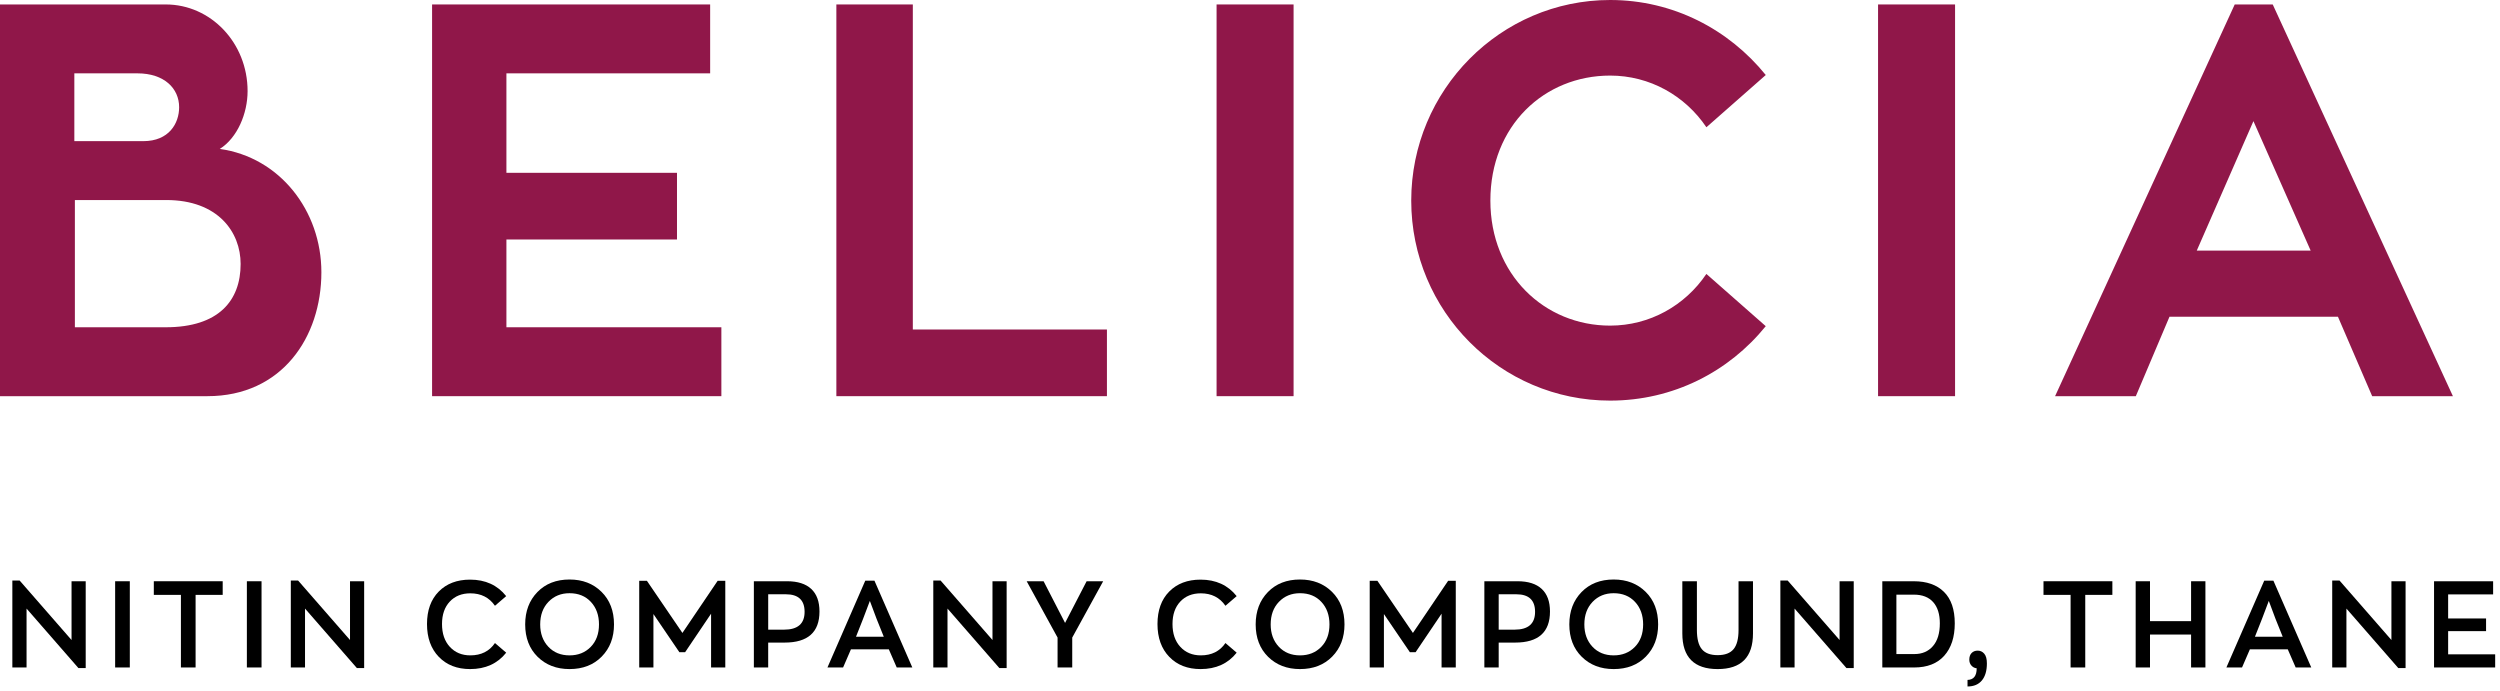 <svg width="246" height="68" viewBox="0 0 246 68" fill="none" xmlns="http://www.w3.org/2000/svg">
<g clip-path="url(#clip0_153_381)">
<path d="M21.627 14.655C27.519 15.475 31.624 20.724 31.624 26.791C31.624 33.188 27.73 38.983 20.417 38.983H0V0.438H16.312C20.732 0.438 24.363 4.21 24.363 8.966C24.363 11.155 23.363 13.562 21.627 14.655ZM7.315 13.889H14.102C16.628 13.889 17.627 12.14 17.627 10.553C17.627 8.695 16.154 7.217 13.523 7.217H7.315V13.889ZM16.312 32.203C21.521 32.203 23.678 29.579 23.678 25.971C23.678 22.855 21.469 19.684 16.365 19.684H7.368V32.205L16.312 32.203Z" fill="#901749"/>
<path d="M70.983 32.203V38.983H42.517V0.438H69.879V7.217H49.831V17.005H66.616V23.566H49.831V32.203H70.983Z" fill="#901749"/>
<path d="M108.922 32.423V38.983H82.298V0.438H89.822V32.423H108.922Z" fill="#901749"/>
<path d="M127.288 0.438H119.711V38.983H127.288V0.438Z" fill="#901749"/>
<path d="M167.909 26.955L173.75 32.095C170.119 36.578 164.647 39.42 158.437 39.42C147.652 39.42 138.865 30.619 138.865 19.739C138.865 8.858 147.652 0 158.438 0C164.648 0 170.12 2.899 173.751 7.382L167.91 12.522C165.805 9.405 162.333 7.437 158.438 7.437C151.966 7.437 146.653 12.358 146.653 19.74C146.653 27.011 151.966 32.041 158.438 32.041C162.332 32.04 165.804 30.071 167.909 26.955Z" fill="#901749"/>
<path d="M192.378 0.438H184.801V38.983H192.378V0.438Z" fill="#901749"/>
<path d="M230.053 31.165H213.478L210.165 38.983H202.22L219.898 0.437H223.635L241.366 38.983H233.421L230.053 31.165ZM216.162 24.659H227.369L221.738 11.919L216.162 24.659Z" fill="#901749"/>
<path d="M7.04 57.194H8.433V65.737H7.716L2.613 59.883V65.678H1.215V57.123H1.931L7.04 62.977V57.194Z" fill="black"/>
<path d="M11.33 65.679V57.195H12.773V65.679H11.33Z" fill="black"/>
<path d="M17.802 65.679V58.536H15.135V57.194H21.913V58.536H19.246V65.679H17.802Z" fill="black"/>
<path d="M24.292 65.679V57.195H25.735V65.679H24.292Z" fill="black"/>
<path d="M34.44 57.194H35.833V65.737H35.117L30.014 59.883V65.678H28.616V57.123H29.332L34.441 62.977V57.194H34.44Z" fill="black"/>
<path d="M46.258 65.837C44.98 65.837 43.953 65.437 43.179 64.636C42.405 63.835 42.017 62.759 42.017 61.407C42.017 60.055 42.402 58.989 43.173 58.208C43.944 57.427 44.972 57.036 46.257 57.036C47.764 57.036 48.948 57.577 49.809 58.659L48.704 59.608C48.14 58.792 47.332 58.383 46.279 58.383C45.441 58.383 44.767 58.654 44.258 59.197C43.749 59.74 43.494 60.476 43.494 61.406C43.494 62.344 43.75 63.092 44.264 63.65C44.778 64.208 45.449 64.488 46.28 64.488C47.344 64.488 48.152 64.084 48.705 63.275L49.81 64.224C48.957 65.3 47.772 65.837 46.258 65.837Z" fill="black"/>
<path d="M56.043 65.837C54.765 65.837 53.718 65.435 52.902 64.63C52.087 63.825 51.678 62.763 51.678 61.442C51.678 60.145 52.078 59.085 52.879 58.26C53.68 57.435 54.734 57.024 56.043 57.024C57.321 57.024 58.37 57.428 59.189 58.237C60.008 59.046 60.418 60.114 60.418 61.442C60.418 62.731 60.016 63.786 59.211 64.606C58.408 65.427 57.351 65.837 56.043 65.837ZM56.043 64.489C56.889 64.489 57.583 64.212 58.126 63.657C58.669 63.102 58.941 62.364 58.941 61.442C58.941 60.54 58.676 59.802 58.146 59.23C57.616 58.658 56.915 58.372 56.042 58.372C55.204 58.372 54.513 58.654 53.97 59.219C53.427 59.783 53.155 60.525 53.155 61.443C53.155 62.338 53.421 63.069 53.953 63.637C54.485 64.205 55.182 64.489 56.043 64.489Z" fill="black"/>
<path d="M70.619 57.148H71.369V65.678H69.97V60.388L67.415 64.178H66.851L64.297 60.422V65.678H62.899V57.148H63.654L67.15 62.281L70.619 57.148Z" fill="black"/>
<path d="M77.44 57.194C78.489 57.194 79.284 57.446 79.825 57.95C80.366 58.454 80.637 59.194 80.637 60.171C80.637 62.21 79.494 63.23 77.208 63.23H75.59V65.679H74.18V57.195L77.44 57.194ZM77.153 61.958C78.499 61.958 79.172 61.374 79.172 60.206C79.172 59.054 78.557 58.477 77.328 58.477H75.591V61.957L77.153 61.958Z" fill="black"/>
<path d="M88.238 65.68L87.46 63.893H83.733L82.96 65.68H81.421L85.143 57.137H86.045L89.772 65.68H88.238ZM85.594 59.129L84.923 60.904L84.23 62.656H86.965L86.26 60.904L85.594 59.129Z" fill="black"/>
<path d="M97.66 57.194H99.053V65.737H98.337L93.234 59.883V65.678H91.836V57.123H92.552L97.661 62.977L97.66 57.194Z" fill="black"/>
<path d="M108.553 57.194L105.508 62.737V65.678H104.065V62.737L101.025 57.194H102.689L104.803 61.296L106.924 57.194H108.553Z" fill="black"/>
<path d="M118.137 65.837C116.859 65.837 115.832 65.437 115.058 64.636C114.284 63.835 113.896 62.759 113.896 61.407C113.896 60.055 114.281 58.989 115.052 58.208C115.823 57.427 116.851 57.036 118.136 57.036C119.643 57.036 120.827 57.577 121.688 58.659L120.583 59.608C120.02 58.792 119.211 58.383 118.159 58.383C117.321 58.383 116.647 58.654 116.138 59.197C115.629 59.74 115.374 60.476 115.374 61.406C115.374 62.344 115.63 63.092 116.144 63.65C116.658 64.208 117.329 64.488 118.16 64.488C119.224 64.488 120.032 64.084 120.584 63.275L121.689 64.224C120.836 65.3 119.652 65.837 118.137 65.837Z" fill="black"/>
<path d="M127.922 65.837C126.645 65.837 125.598 65.435 124.781 64.63C123.967 63.825 123.558 62.763 123.558 61.442C123.558 60.145 123.958 59.085 124.759 58.26C125.56 57.435 126.614 57.024 127.921 57.024C129.2 57.024 130.249 57.428 131.069 58.237C131.887 59.046 132.298 60.114 132.298 61.442C132.298 62.731 131.896 63.786 131.091 64.606C130.286 65.426 129.23 65.837 127.922 65.837ZM127.922 64.489C128.77 64.489 129.463 64.212 130.006 63.657C130.549 63.102 130.82 62.364 130.82 61.442C130.82 60.54 130.556 59.802 130.025 59.23C129.496 58.658 128.795 58.372 127.921 58.372C127.083 58.372 126.394 58.654 125.849 59.219C125.306 59.783 125.035 60.525 125.035 61.443C125.035 62.338 125.301 63.069 125.834 63.637C126.365 64.205 127.063 64.489 127.922 64.489Z" fill="black"/>
<path d="M142.498 57.148H143.248V65.678H141.85V60.388L139.295 64.178H138.732L136.177 60.422V65.678H134.779V57.148H135.535L139.031 62.281L142.498 57.148Z" fill="black"/>
<path d="M149.32 57.194C150.369 57.194 151.164 57.446 151.705 57.95C152.246 58.454 152.518 59.194 152.518 60.171C152.518 62.21 151.375 63.23 149.09 63.23H147.471V65.679H146.061V57.195L149.32 57.194ZM149.033 61.958C150.379 61.958 151.051 61.374 151.051 60.206C151.051 59.054 150.438 58.477 149.207 58.477H147.471V61.957L149.033 61.958Z" fill="black"/>
<path d="M158.787 65.837C157.51 65.837 156.461 65.435 155.646 64.63C154.83 63.825 154.421 62.763 154.421 61.442C154.421 60.145 154.821 59.085 155.622 58.26C156.423 57.435 157.477 57.024 158.786 57.024C160.063 57.024 161.112 57.428 161.932 58.237C162.752 59.046 163.161 60.114 163.161 61.442C163.161 62.731 162.759 63.786 161.956 64.606C161.152 65.427 160.096 65.837 158.787 65.837ZM158.787 64.489C159.633 64.489 160.328 64.212 160.871 63.657C161.414 63.102 161.685 62.364 161.685 61.442C161.685 60.54 161.419 59.802 160.89 59.23C160.359 58.658 159.658 58.372 158.786 58.372C157.948 58.372 157.257 58.654 156.714 59.219C156.171 59.784 155.9 60.525 155.9 61.443C155.9 62.338 156.166 63.069 156.697 63.637C157.23 64.205 157.926 64.489 158.787 64.489Z" fill="black"/>
<path d="M169.018 65.837C166.702 65.837 165.541 64.669 165.541 62.333V57.194H166.975V61.993C166.975 62.856 167.135 63.484 167.459 63.877C167.781 64.27 168.301 64.466 169.018 64.466C169.735 64.466 170.256 64.27 170.582 63.877C170.91 63.484 171.072 62.856 171.072 61.993V57.194H172.494V62.333C172.494 64.669 171.336 65.837 169.018 65.837Z" fill="black"/>
<path d="M181.014 57.194H182.407V65.737H181.69L176.586 59.883V65.678H175.188V57.123H175.905L181.014 62.977V57.194Z" fill="black"/>
<path d="M185.219 65.679V57.195H188.315C189.594 57.195 190.585 57.545 191.29 58.244C191.995 58.943 192.349 59.974 192.349 61.338C192.349 62.69 192.003 63.751 191.314 64.523C190.625 65.295 189.636 65.68 188.351 65.68L185.219 65.679ZM186.605 64.36H188.376C189.14 64.36 189.747 64.099 190.2 63.578C190.653 63.057 190.88 62.309 190.88 61.337C190.88 60.435 190.661 59.738 190.224 59.248C189.785 58.758 189.152 58.513 188.326 58.513H186.605V64.36Z" fill="black"/>
<path d="M194.607 64.022C194.863 64.022 195.078 64.123 195.25 64.323C195.424 64.525 195.51 64.844 195.51 65.281C195.51 66.001 195.346 66.558 195.02 66.954C194.692 67.35 194.221 67.549 193.604 67.549V66.904C194.206 66.888 194.506 66.508 194.506 65.761C194.299 65.739 194.127 65.648 193.988 65.492C193.847 65.335 193.779 65.141 193.779 64.912C193.779 64.63 193.855 64.412 194.008 64.255C194.161 64.1 194.359 64.022 194.607 64.022Z" fill="black"/>
<path d="M203.746 65.679V58.536H201.08V57.194H207.857V58.536H205.189V65.679H203.746Z" fill="black"/>
<path d="M210.15 65.679V57.195H211.56V61.121H215.603V57.195H217.013V65.679H215.603V62.439H211.56V65.679H210.15Z" fill="black"/>
<path d="M225.895 65.68L225.116 63.893H221.389L220.616 65.68H219.077L222.8 57.137H223.702L227.429 65.68H225.895ZM223.25 59.129L222.578 60.904L221.885 62.656H224.619L223.914 60.904L223.25 59.129Z" fill="black"/>
<path d="M235.316 57.194H236.709V65.737H235.992L230.888 59.883V65.678H229.49V57.123H230.207L235.316 62.977V57.194Z" fill="black"/>
<path d="M239.51 65.679V57.195H245.323V58.49H240.897V60.857H244.629V62.105H240.897V64.384H245.526V65.679H239.51Z" fill="black"/>
</g>
<defs>
<clipPath id="clip0_153_381">
<rect width="245.525" height="67.548" fill="white"/>
</clipPath>
</defs>
</svg>
